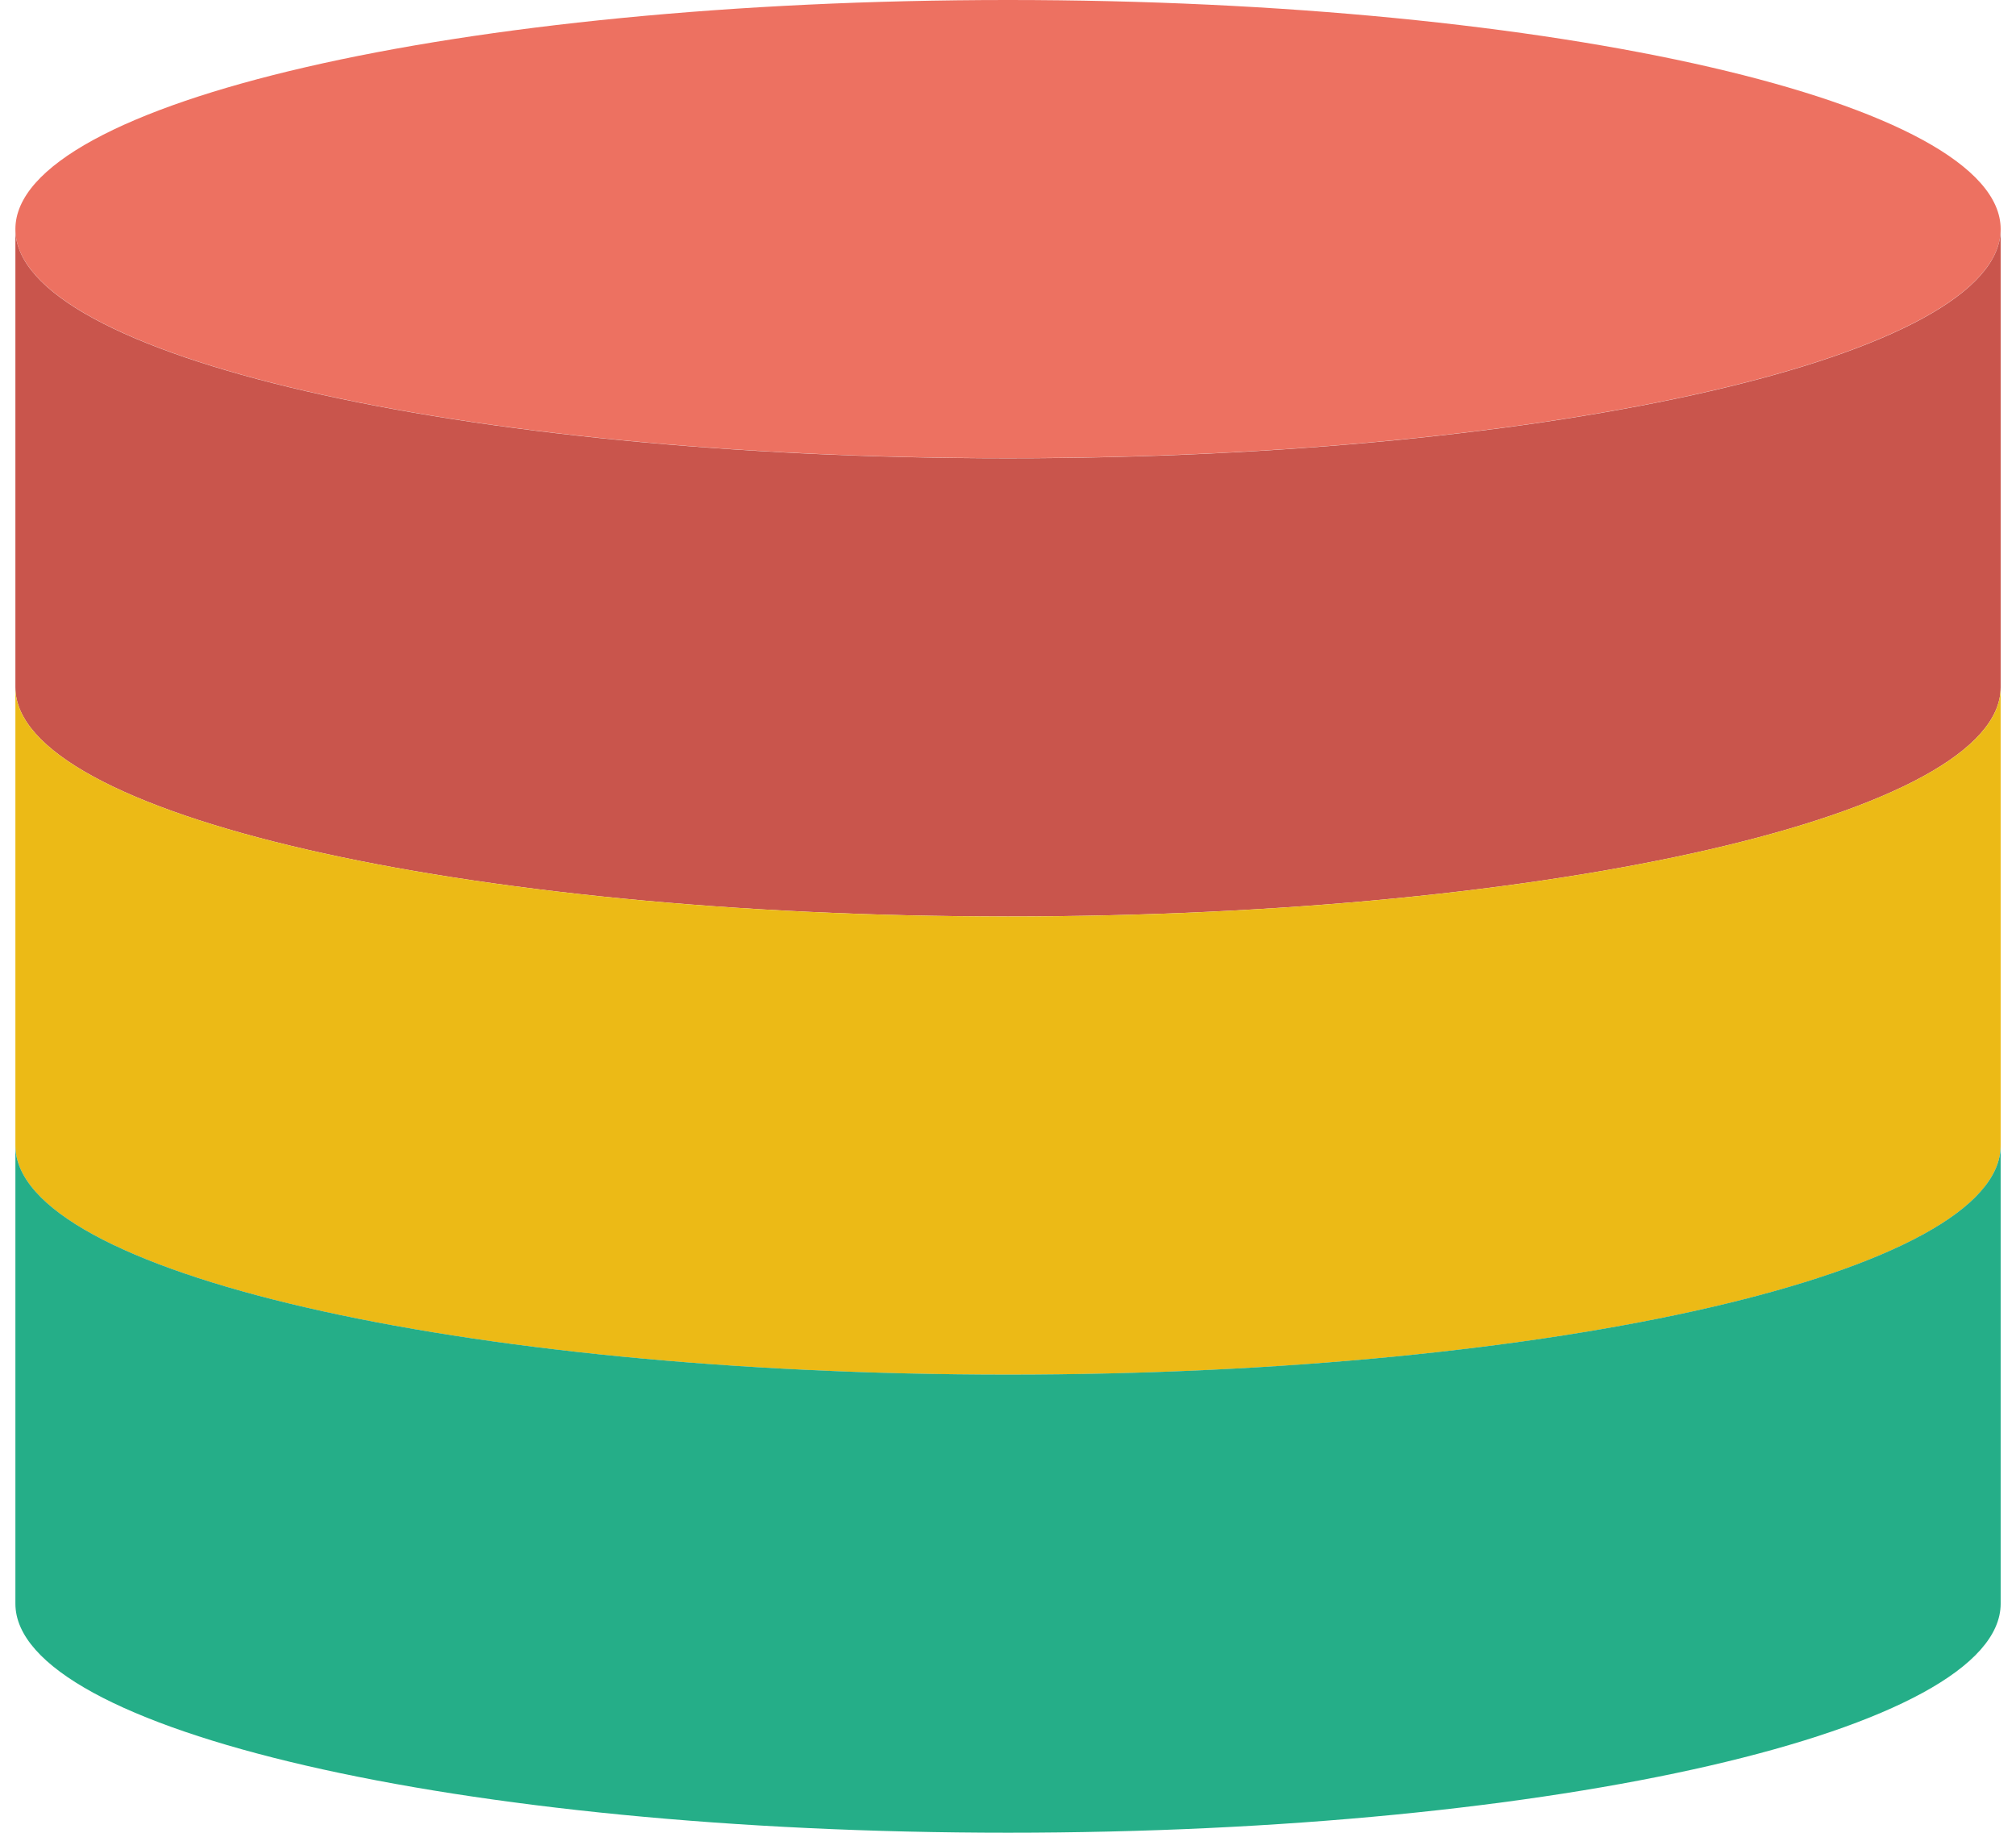 <svg width="66" height="60" viewBox="0 0 66 60" fill="none" xmlns="http://www.w3.org/2000/svg">
<path d="M65.498 7.499C65.498 11.641 50.949 14.999 33.001 14.999C15.053 14.999 0.504 11.642 0.504 7.499C0.504 3.357 15.053 0 33.001 0C50.949 0 65.498 3.357 65.498 7.499Z" fill="#ED7161"/>
<path d="M33.001 15.004C15.053 15.004 0.504 11.646 0.504 7.504V22.503C0.504 26.645 15.053 30.002 33.001 30.002C50.949 30.002 65.498 26.645 65.498 22.503V7.504C65.498 11.646 50.949 15.004 33.001 15.004Z" fill="#C9554C"/>
<path d="M33.001 30.003C15.053 30.003 0.504 26.646 0.504 22.504V37.502C0.504 41.645 15.053 45.002 33.001 45.002C50.949 45.002 65.498 41.645 65.498 37.502V22.504C65.498 26.646 50.949 30.003 33.001 30.003Z" fill="#ECBA16"/>
<path d="M33.001 45C15.053 45 0.504 41.643 0.504 37.5V52.499C0.504 56.641 15.053 59.998 33.001 59.998C50.949 59.998 65.498 56.641 65.498 52.499V37.5C65.498 41.642 50.949 45 33.001 45Z" fill="#25AE88"/>
</svg>

